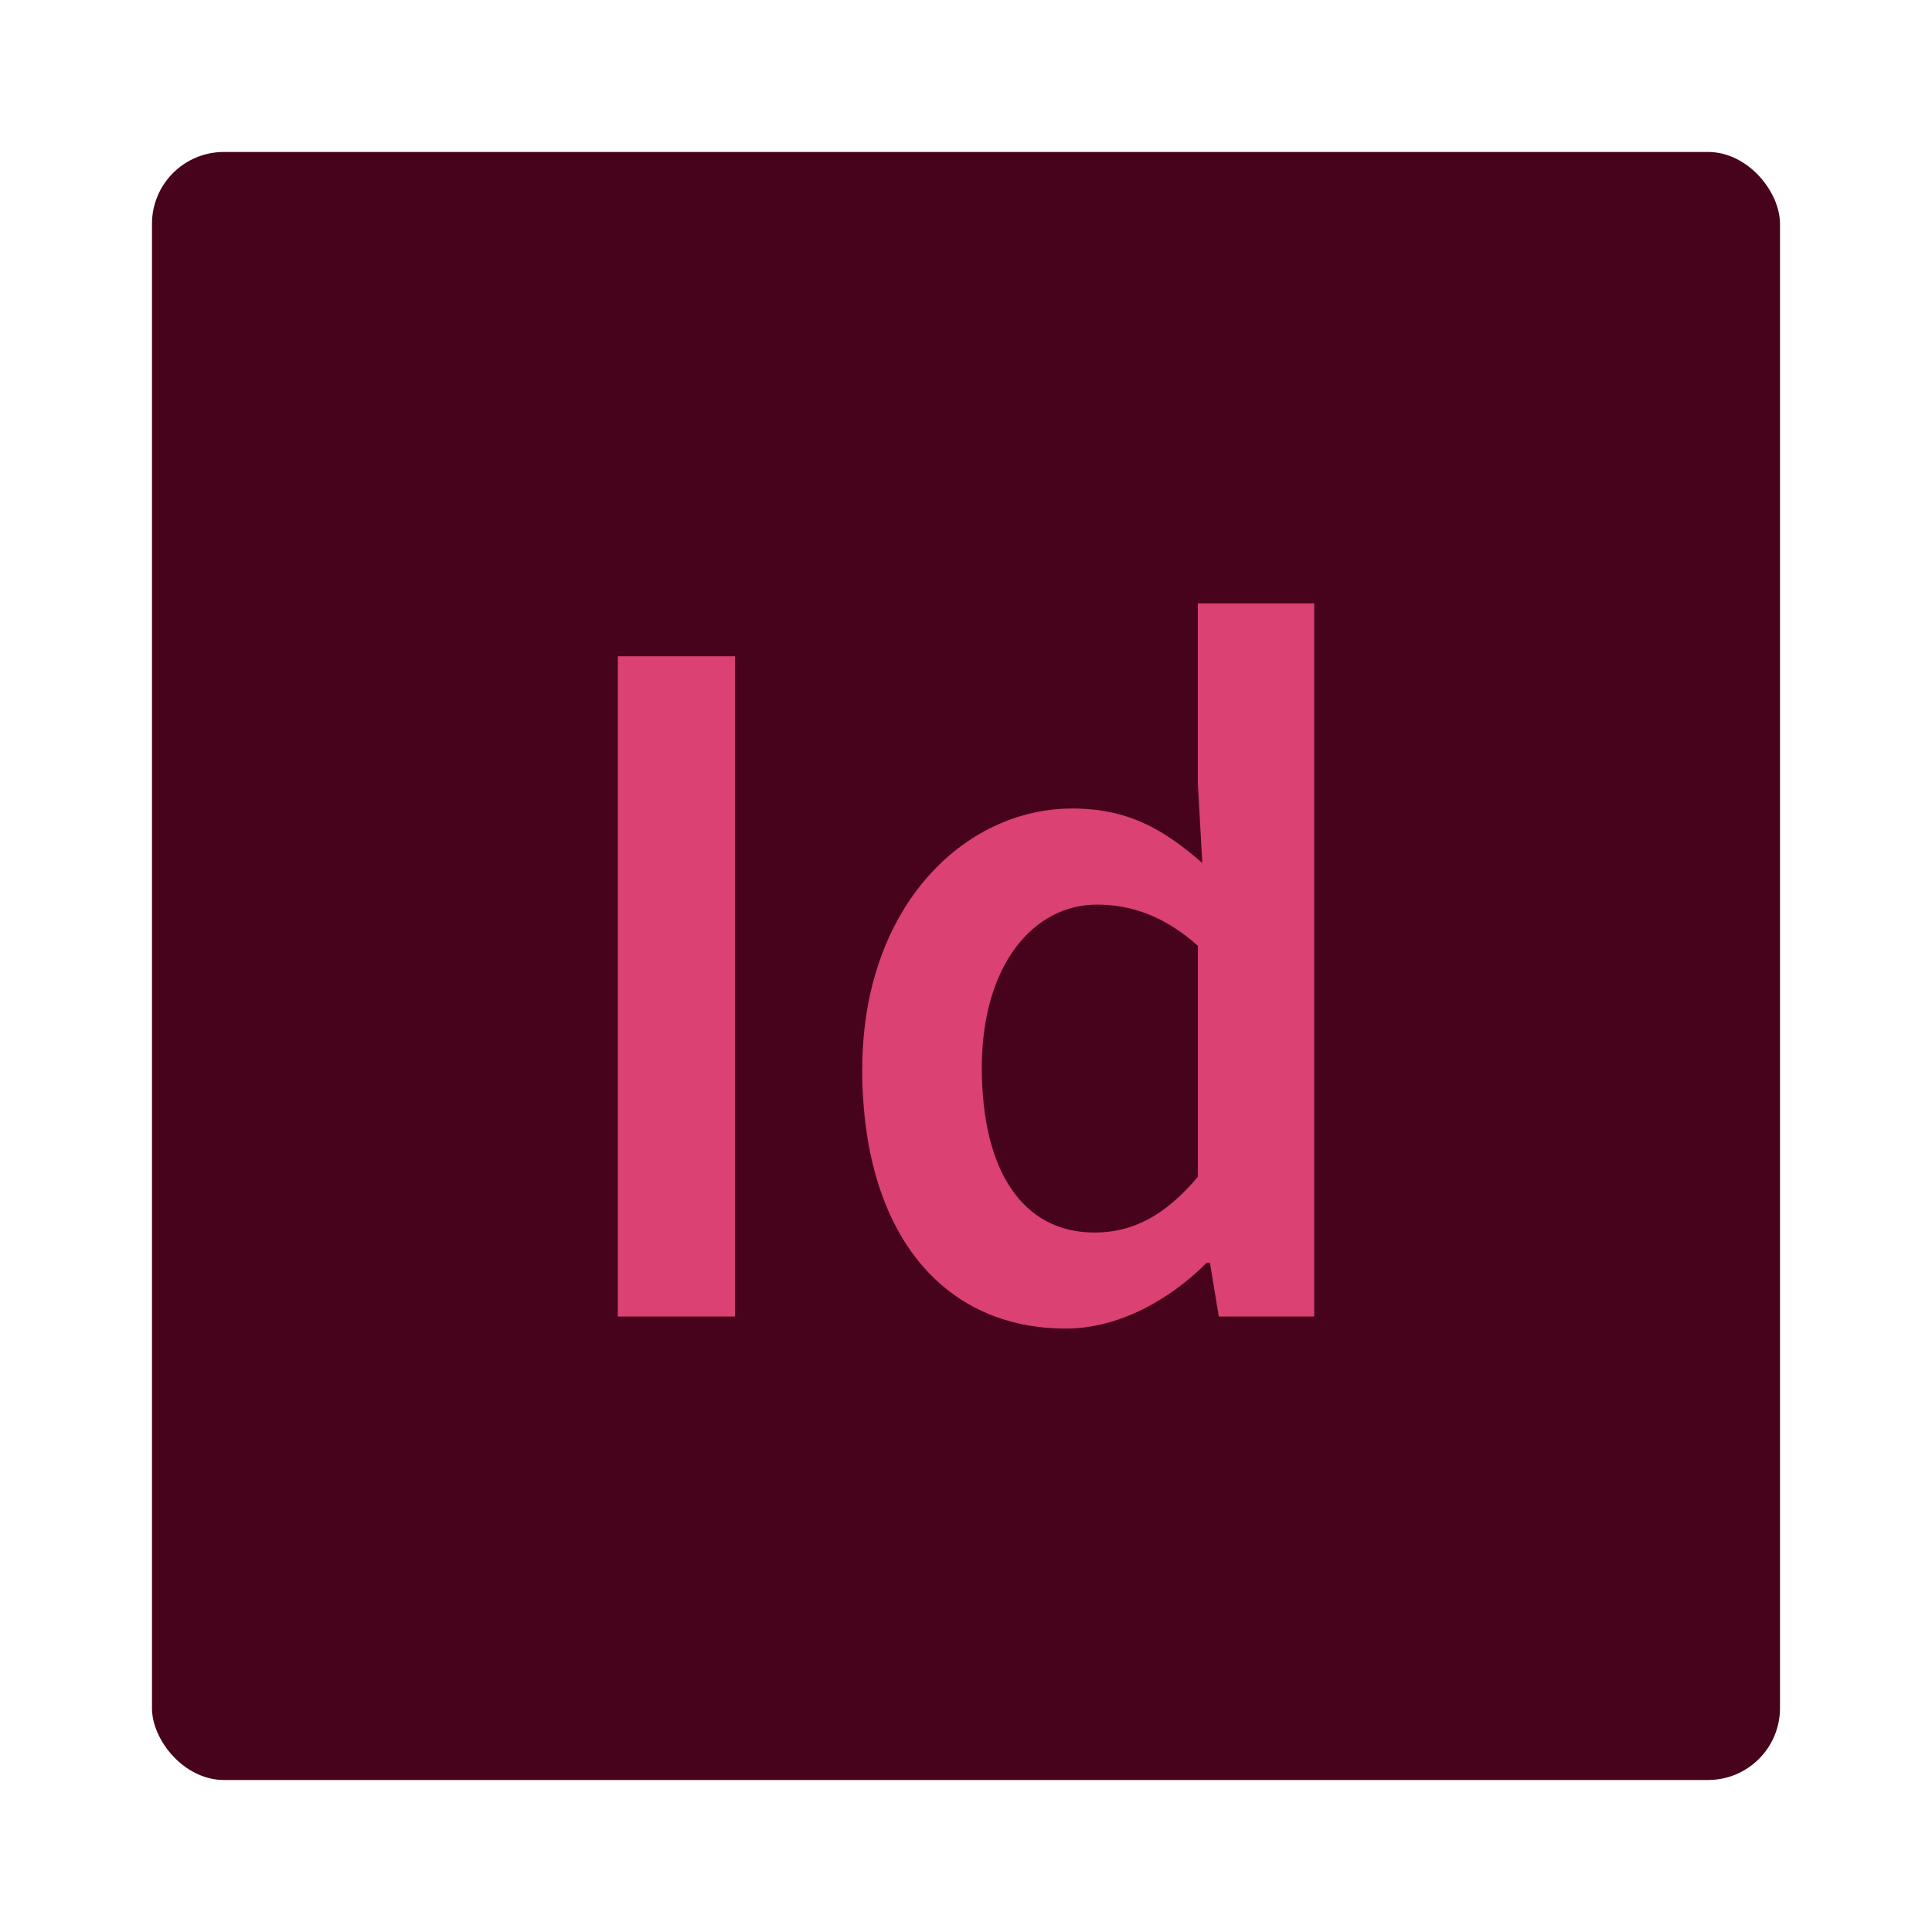 <svg xmlns="http://www.w3.org/2000/svg" id="Calque_1" data-name="Calque 1" viewBox="0 0 500 500"><defs><style>      .cls-1 {        fill: #db4173;      }      .cls-2 {        fill: #47031c;      }    </style></defs><rect class="cls-2" x="39.33" y="39.33" width="421.33" height="421.33" rx="18.61" ry="18.61"></rect><g><path class="cls-1" d="M159.89,169.84h30.31v170.87h-30.31v-170.87Z"></path><path class="cls-1" d="M223.16,276.66c0-41.8,26.23-67.42,54.34-67.42,14.53,0,23.73,5.45,33.65,14.1l-1.15-20.68v-46.51h30.1v184.55h-24.67l-2.3-13.89h-.84c-9.51,9.51-22.68,17.02-36.47,17.02-31.98,0-52.68-24.87-52.68-67.19ZM310.01,304.55v-59.78c-8.78-7.83-17.45-10.66-26.13-10.66-16.3,0-29.79,15.47-29.79,42.23s10.66,42.64,29.16,42.64c9.93,0,18.29-4.38,26.75-14.42Z"></path></g></svg>